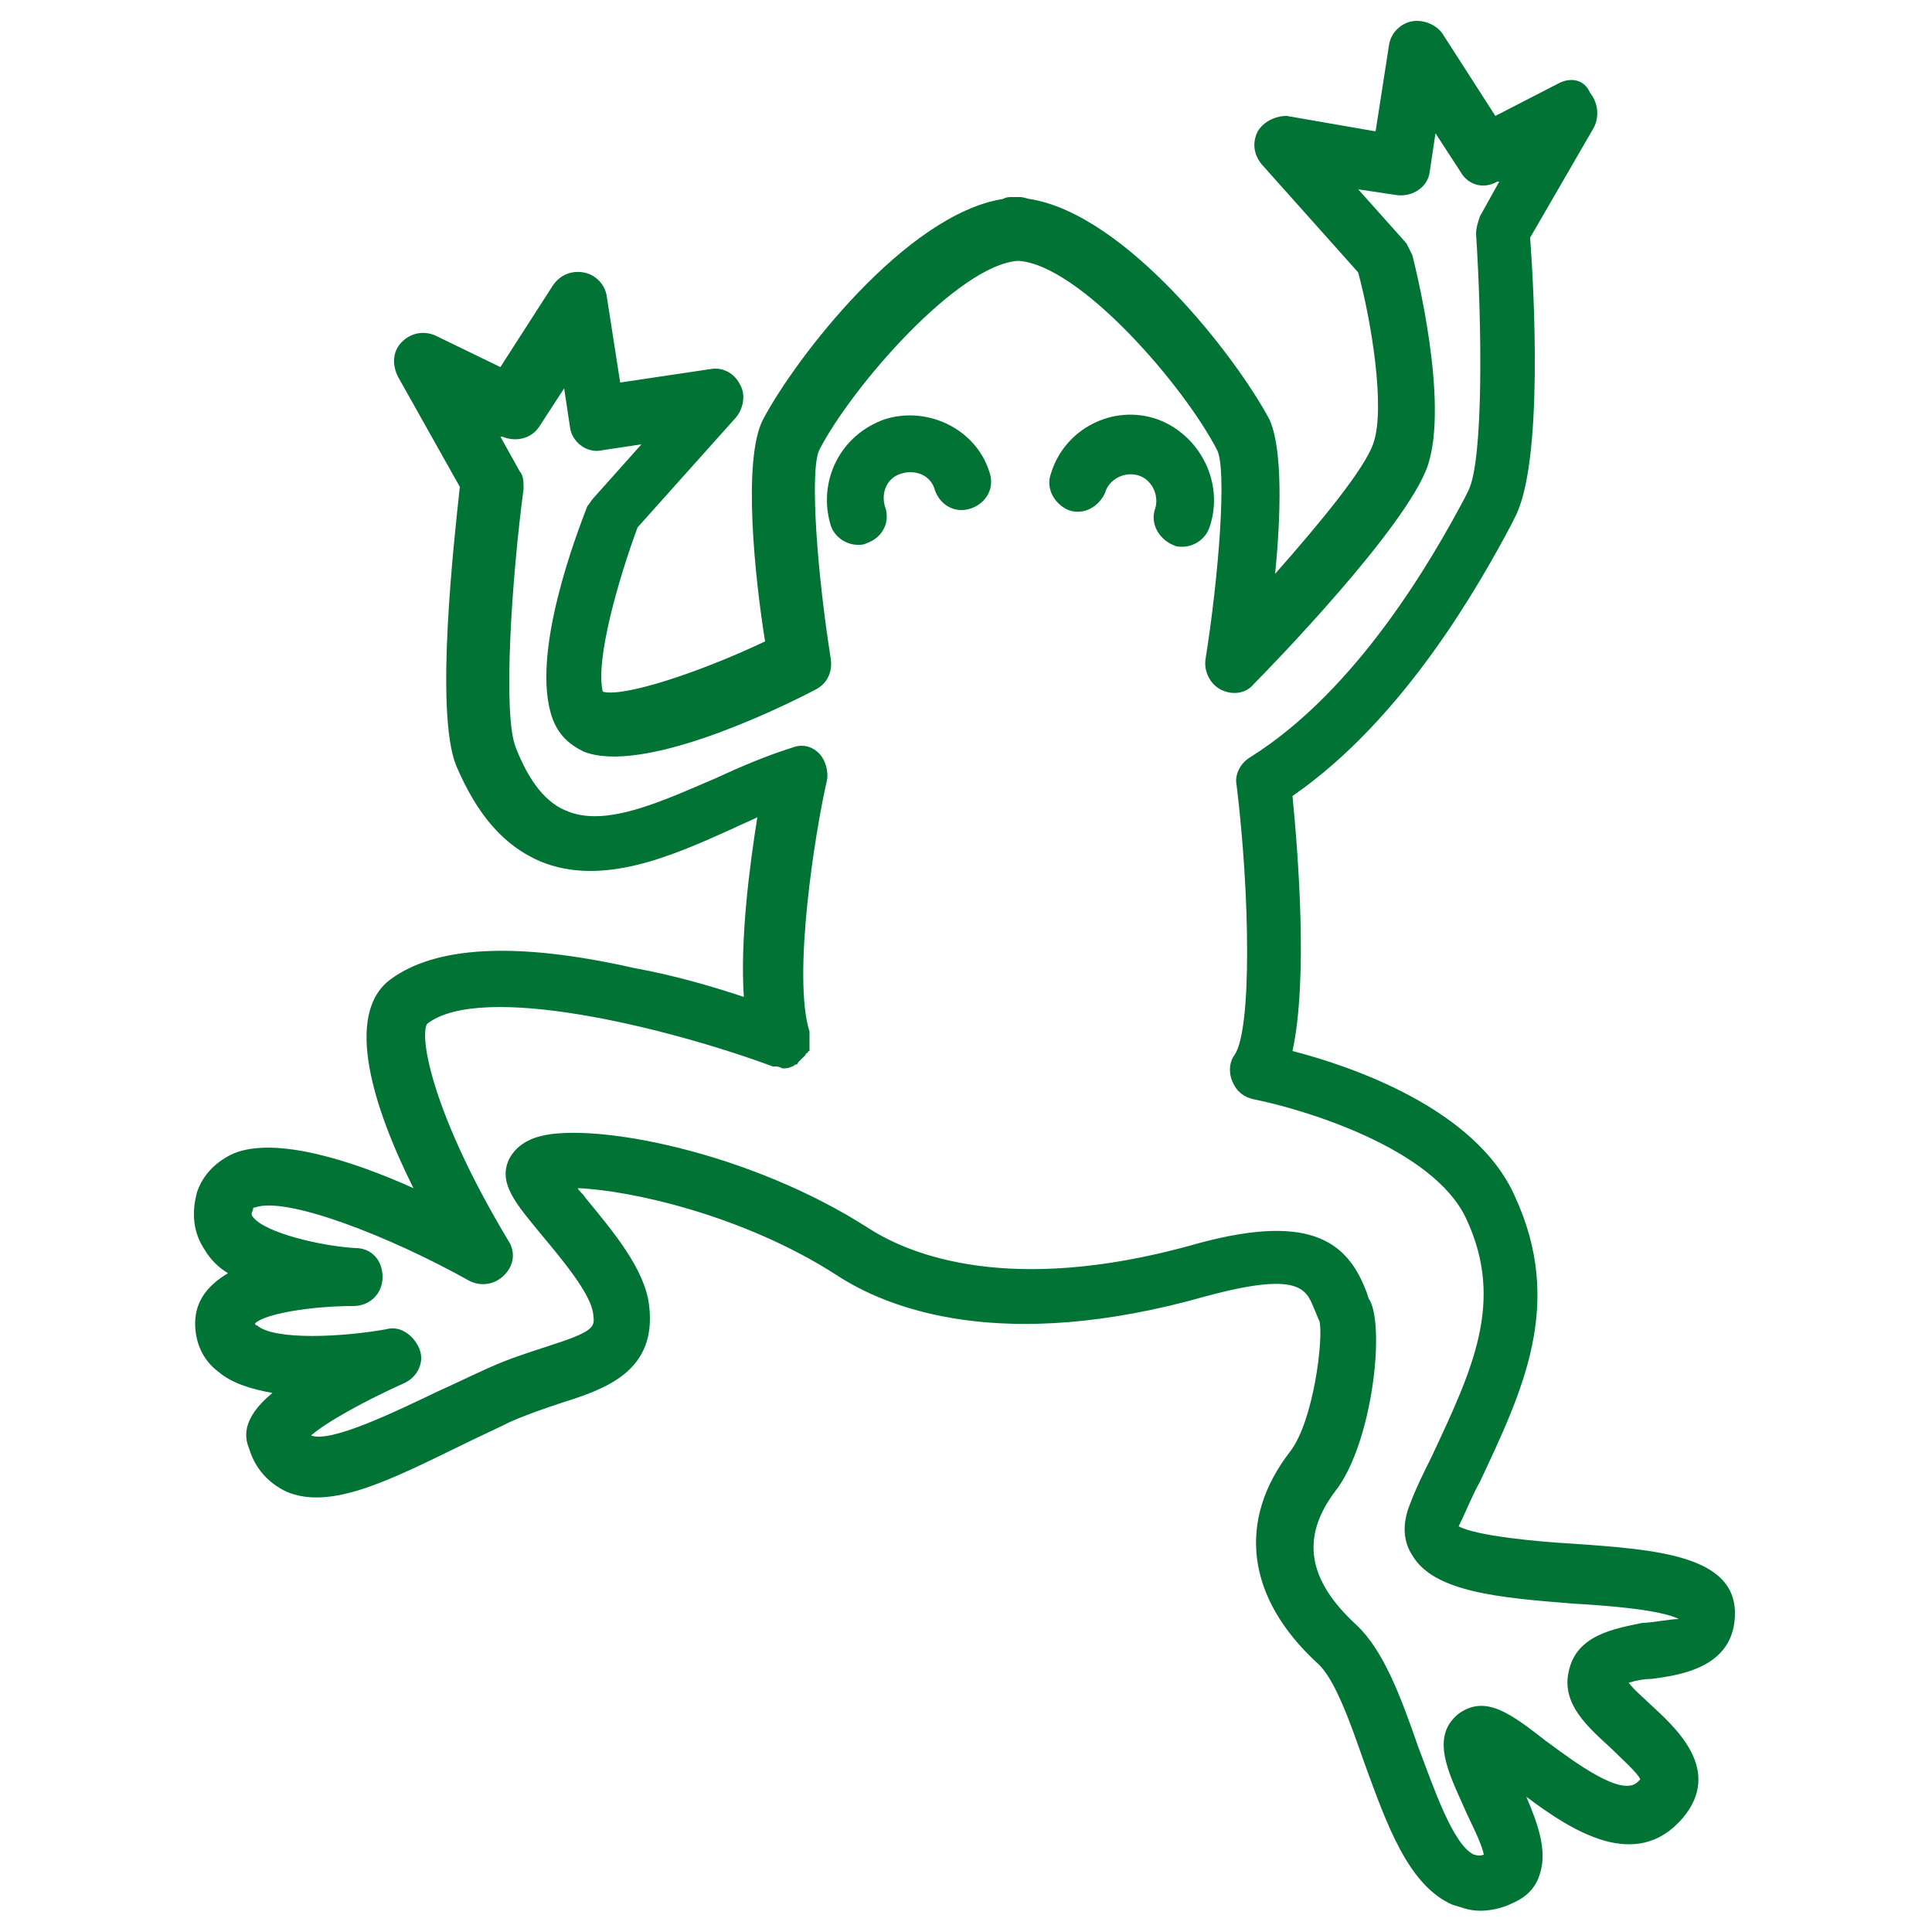 <?xml version="1.0" encoding="UTF-8"?>
<svg width="1200pt" height="1200pt" version="1.1" viewBox="0 0 1200 1200" xmlns="http://www.w3.org/2000/svg">
 <g fill="#007335">
  <path d="m1077.6 1002c0-36-49.199-39.602-100.8-43.199-21.602-1.199-60-4.801-70.801-10.801 4.801-9.602 8.398-19.199 13.199-27.602 26.398-56.398 52.801-110.4 21.602-177.6-24-54-100.8-80.398-138-90 9.602-44.398 3.602-121.2 0-158.4 69.602-48 116.4-132 135.6-168l2.398-4.801c18-33.602 12-141.6 9.602-174l39.602-68.398c3.602-7.199 2.398-15.602-2.398-21.602-3.606-8.398-12.004-9.598-19.207-5.996l-39.598 20.398-32.398-50.398c-3.602-6-12-9.602-19.199-8.398-7.199 1.199-13.199 7.199-14.398 14.398l-8.398 54-55.207-9.602c-7.199 0-14.398 3.602-18 9.602-3.602 7.199-2.398 14.398 2.398 20.398l60 67.199c8.398 31.199 16.801 84 9.602 105.6-4.801 15.602-33.602 50.398-61.199 81.602 3.602-36 4.801-78-3.602-96-20.398-38.398-88.801-127.2-148.8-136.8-1.199 0-3.602-1.199-6-1.199h-2.398-2.398c-2.398 0-3.602 0-6 1.199-60 9.602-128.4 98.398-148.8 136.8-13.199 25.199-4.801 100.8 1.199 138-43.199 20.398-88.801 34.801-100.8 31.199-4.797-19.203 9.602-69.602 21.602-102l61.199-68.398c4.801-6 6-14.398 2.398-20.398-3.602-7.199-10.801-10.801-18-9.602l-56.398 8.398-8.398-54c-1.199-7.199-7.199-13.199-14.398-14.398-7.199-1.199-14.398 1.199-19.199 8.398l-32.398 50.398-39.602-19.199c-7.199-3.602-15.602-2.398-21.602 3.602s-6 14.398-2.398 21.602l38.398 68.398c-3.602 33.602-15.602 139.2-2.398 172.8 13.199 31.199 30 50.398 52.801 60 38.398 15.602 81.602-3.602 118.8-20.398 4.801-2.398 10.801-4.801 15.602-7.199-4.801 30-10.801 75.602-8.398 111.6-18-6-42-13.199-68.398-18-74.398-16.801-123.6-13.199-151.2 7.199-28.801 21.602-10.801 79.199 14.398 129.6-37.199-16.801-85.199-32.398-111.6-21.602-10.801 4.801-19.199 13.199-22.801 24-3.602 13.199-2.398 25.199 4.801 36 3.602 6 8.398 10.801 14.398 14.398-12 7.199-20.398 16.801-20.398 31.199 0 12 4.801 22.801 14.398 30 8.398 7.199 20.398 10.801 33.602 13.199-20.398 16.801-16.801 28.801-14.398 34.801 4.801 15.602 15.602 22.801 22.801 26.398 27.602 12 64.801-7.199 109.2-28.801 9.602-4.801 20.398-9.602 30-14.398 10.801-4.801 21.602-8.398 32.398-12 26.398-8.398 58.801-19.199 54-60-2.398-22.801-22.801-46.801-39.602-67.199-1.199-2.398-3.602-3.602-4.801-6 32.398 1.199 103.2 16.801 160.8 54 31.199 20.398 102 49.199 229.2 13.199 57.602-15.602 62.398-4.801 67.199 7.199 1.199 2.398 2.398 6 3.602 8.398 2.398 10.801-3.602 61.199-18 80.398-33.602 43.199-27.602 91.199 16.801 132 10.801 9.602 20.398 37.199 28.801 61.199 14.398 39.602 27.602 76.801 55.199 88.801 4.801 1.199 9.602 3.602 16.801 3.602 6 0 13.199-1.199 20.398-4.801 8.398-3.602 14.398-9.602 16.801-18 4.801-14.398-1.199-31.199-8.398-48 28.801 21.602 68.398 46.801 97.199 13.199 25.199-30-4.801-56.398-20.398-70.801-3.602-3.602-9.602-8.398-13.199-13.199 3.602-1.199 9.602-2.398 14.398-2.398 17.992-2.402 51.594-7.199 51.594-40.801zm-103.2 36c-4.801 20.398 12 34.801 26.398 48 6 6 16.801 15.602 18 19.199l-1.199 1.199c-9.602 10.801-39.602-12-57.602-25.199-21.602-16.801-37.199-28.801-54-16.801-18 14.398-6 37.199 3.602 58.801 3.602 8.398 10.801 21.602 12 28.801-3.602 1.199-4.801 0-6 0-13.199-6-25.199-42-34.801-67.199-10.801-31.199-21.602-60-38.398-75.602-30-27.602-34.801-54-13.199-82.801 22.801-28.801 31.199-100.8 21.602-118.8-1.199-1.199-1.199-3.602-2.398-6-12-31.199-36-49.199-110.4-27.602-110.4 30.004-171.61 6.004-198-10.797-74.398-48-170.4-66-204-57.602-9.602 2.398-15.602 7.199-19.199 13.199-8.398 15.602 3.602 28.801 20.398 49.199 12 14.398 30 36 31.199 48 1.199 8.398 1.199 10.801-28.801 20.398-10.801 3.602-22.801 7.199-36 13.199-10.801 4.801-20.398 9.602-31.199 14.398-27.602 13.199-67.199 32.398-79.199 27.602 9.602-8.398 33.602-21.602 57.602-32.398 8.398-3.602 13.199-13.199 9.602-21.602-3.602-8.398-12-14.398-20.398-12-26.398 4.801-69.602 7.199-80.398-2.398-1.199 0-1.199-1.199-1.199-1.199 6-6 34.801-10.801 61.199-10.801 9.602 0 18-7.199 18-18 0-10.801-7.199-18-16.801-18-21.602-1.199-56.398-9.602-63.602-19.199-1.199-1.199-1.199-2.398 0-4.801 0-1.199 0-1.199 1.199-1.199 19.199-7.199 84 18 133.2 45.602 7.199 3.602 15.602 2.398 21.602-3.602s7.199-14.398 2.398-21.602c-46.801-78-55.199-126-50.398-134.4 33.602-26.398 150 2.398 214.8 26.398h1.199c1.199 0 2.398 0 4.801 1.199 2.398 0 3.602 0 6-1.199 1.199 0 1.199-1.199 2.398-1.199 0 0 1.199 0 1.199-1.199l4.797-4.797s0-1.199 1.199-1.199c0 0 0-1.199 1.199-1.199v-1.199-2.398-1.199-1.199-1.199-1.199-2.398-1.199c-10.797-34.809 3.602-124.81 10.805-156.01 1.199-6-1.199-13.199-4.801-16.801-4.801-4.801-10.801-6-16.801-3.602-15.602 4.801-32.398 12-48 19.199-33.602 14.398-67.199 30-91.199 20.398-13.199-4.801-24-18-32.398-39.602-8.398-20.398-2.398-106.8 4.801-160.8 0-3.602 0-8.398-2.398-10.801l-12-21.602h1.199c8.398 3.602 18 1.199 22.801-6l15.602-24 3.602 24c1.199 9.602 10.801 16.801 20.398 14.398l24-3.602-30 33.602c-1.199 1.199-2.398 3.602-3.602 4.801-6 15.602-36 92.398-21.602 132 3.602 9.602 9.602 15.602 19.199 20.398 36 14.398 118.8-25.199 144-38.398 7.199-3.602 10.801-10.801 9.602-19.199-8.398-52.801-13.199-116.4-7.199-129.6 20.398-39.602 86.398-115.2 123.6-117.6 38.398 2.398 103.2 78 123.6 117.6 6 12 1.199 76.801-7.199 129.6-1.199 7.199 2.398 15.602 9.602 19.199 7.199 3.602 15.602 2.398 20.398-3.602 9.602-9.602 94.801-97.199 108-135.6 13.199-39.602-7.199-121.2-9.602-130.8-1.199-2.398-2.398-4.801-3.602-7.199l-30-33.602 24 3.602c9.602 1.199 19.199-4.801 20.398-14.398l3.602-24 15.602 24c4.801 8.398 14.398 10.801 22.801 6h1.199l-12 21.602c-1.199 3.602-2.398 7.199-2.398 10.801 3.602 55.199 4.801 140.4-4.801 159.6l-2.398 4.801c-19.199 36-66 118.8-133.2 160.8-6 3.602-9.602 10.801-8.398 16.801 8.398 68.398 9.602 152.4-1.199 168-3.602 4.801-3.602 12-1.199 16.801 2.398 6 7.199 9.602 13.199 10.801 30 6 111.6 30 132 74.398 24 51.602 3.602 93.602-21.602 147.6-4.801 9.602-9.602 19.199-13.199 28.801-6 14.398-3.602 25.199 1.199 32.398 13.199 22.801 54 26.398 99.602 30 20.398 1.199 54 3.602 66 9.602-6.012 0.004-16.812 2.402-22.812 2.402-16.801 3.602-40.801 7.199-45.602 30z"/>
  <path d="m718.8 260.4c-27.602-9.602-57.602 6-66 33.602-3.602 9.602 2.398 19.199 10.801 22.801 9.602 3.602 19.199-2.398 22.801-10.801 2.398-8.398 12-13.199 20.398-10.801 8.398 2.398 13.199 12 10.801 20.398-3.602 9.602 2.398 19.199 10.801 22.801 2.398 1.199 3.602 1.199 6 1.199 7.199 0 14.398-4.801 16.801-12 9.598-27.598-6.004-57.598-32.402-67.199z"/>
  <path d="m549.6 260.4c-27.602 9.602-42 38.398-33.602 66 2.398 7.199 9.602 12 16.801 12 2.398 0 3.602 0 6-1.199 9.602-3.602 14.398-13.199 10.801-22.801-2.398-8.398 1.199-18 10.801-20.398 8.398-2.398 18 1.199 20.398 10.801 3.602 9.602 13.199 14.398 22.801 10.801 9.602-3.602 14.398-13.199 10.801-22.801-8.402-26.402-38.402-40.801-64.801-32.402z"/>
 </g>
</svg>
